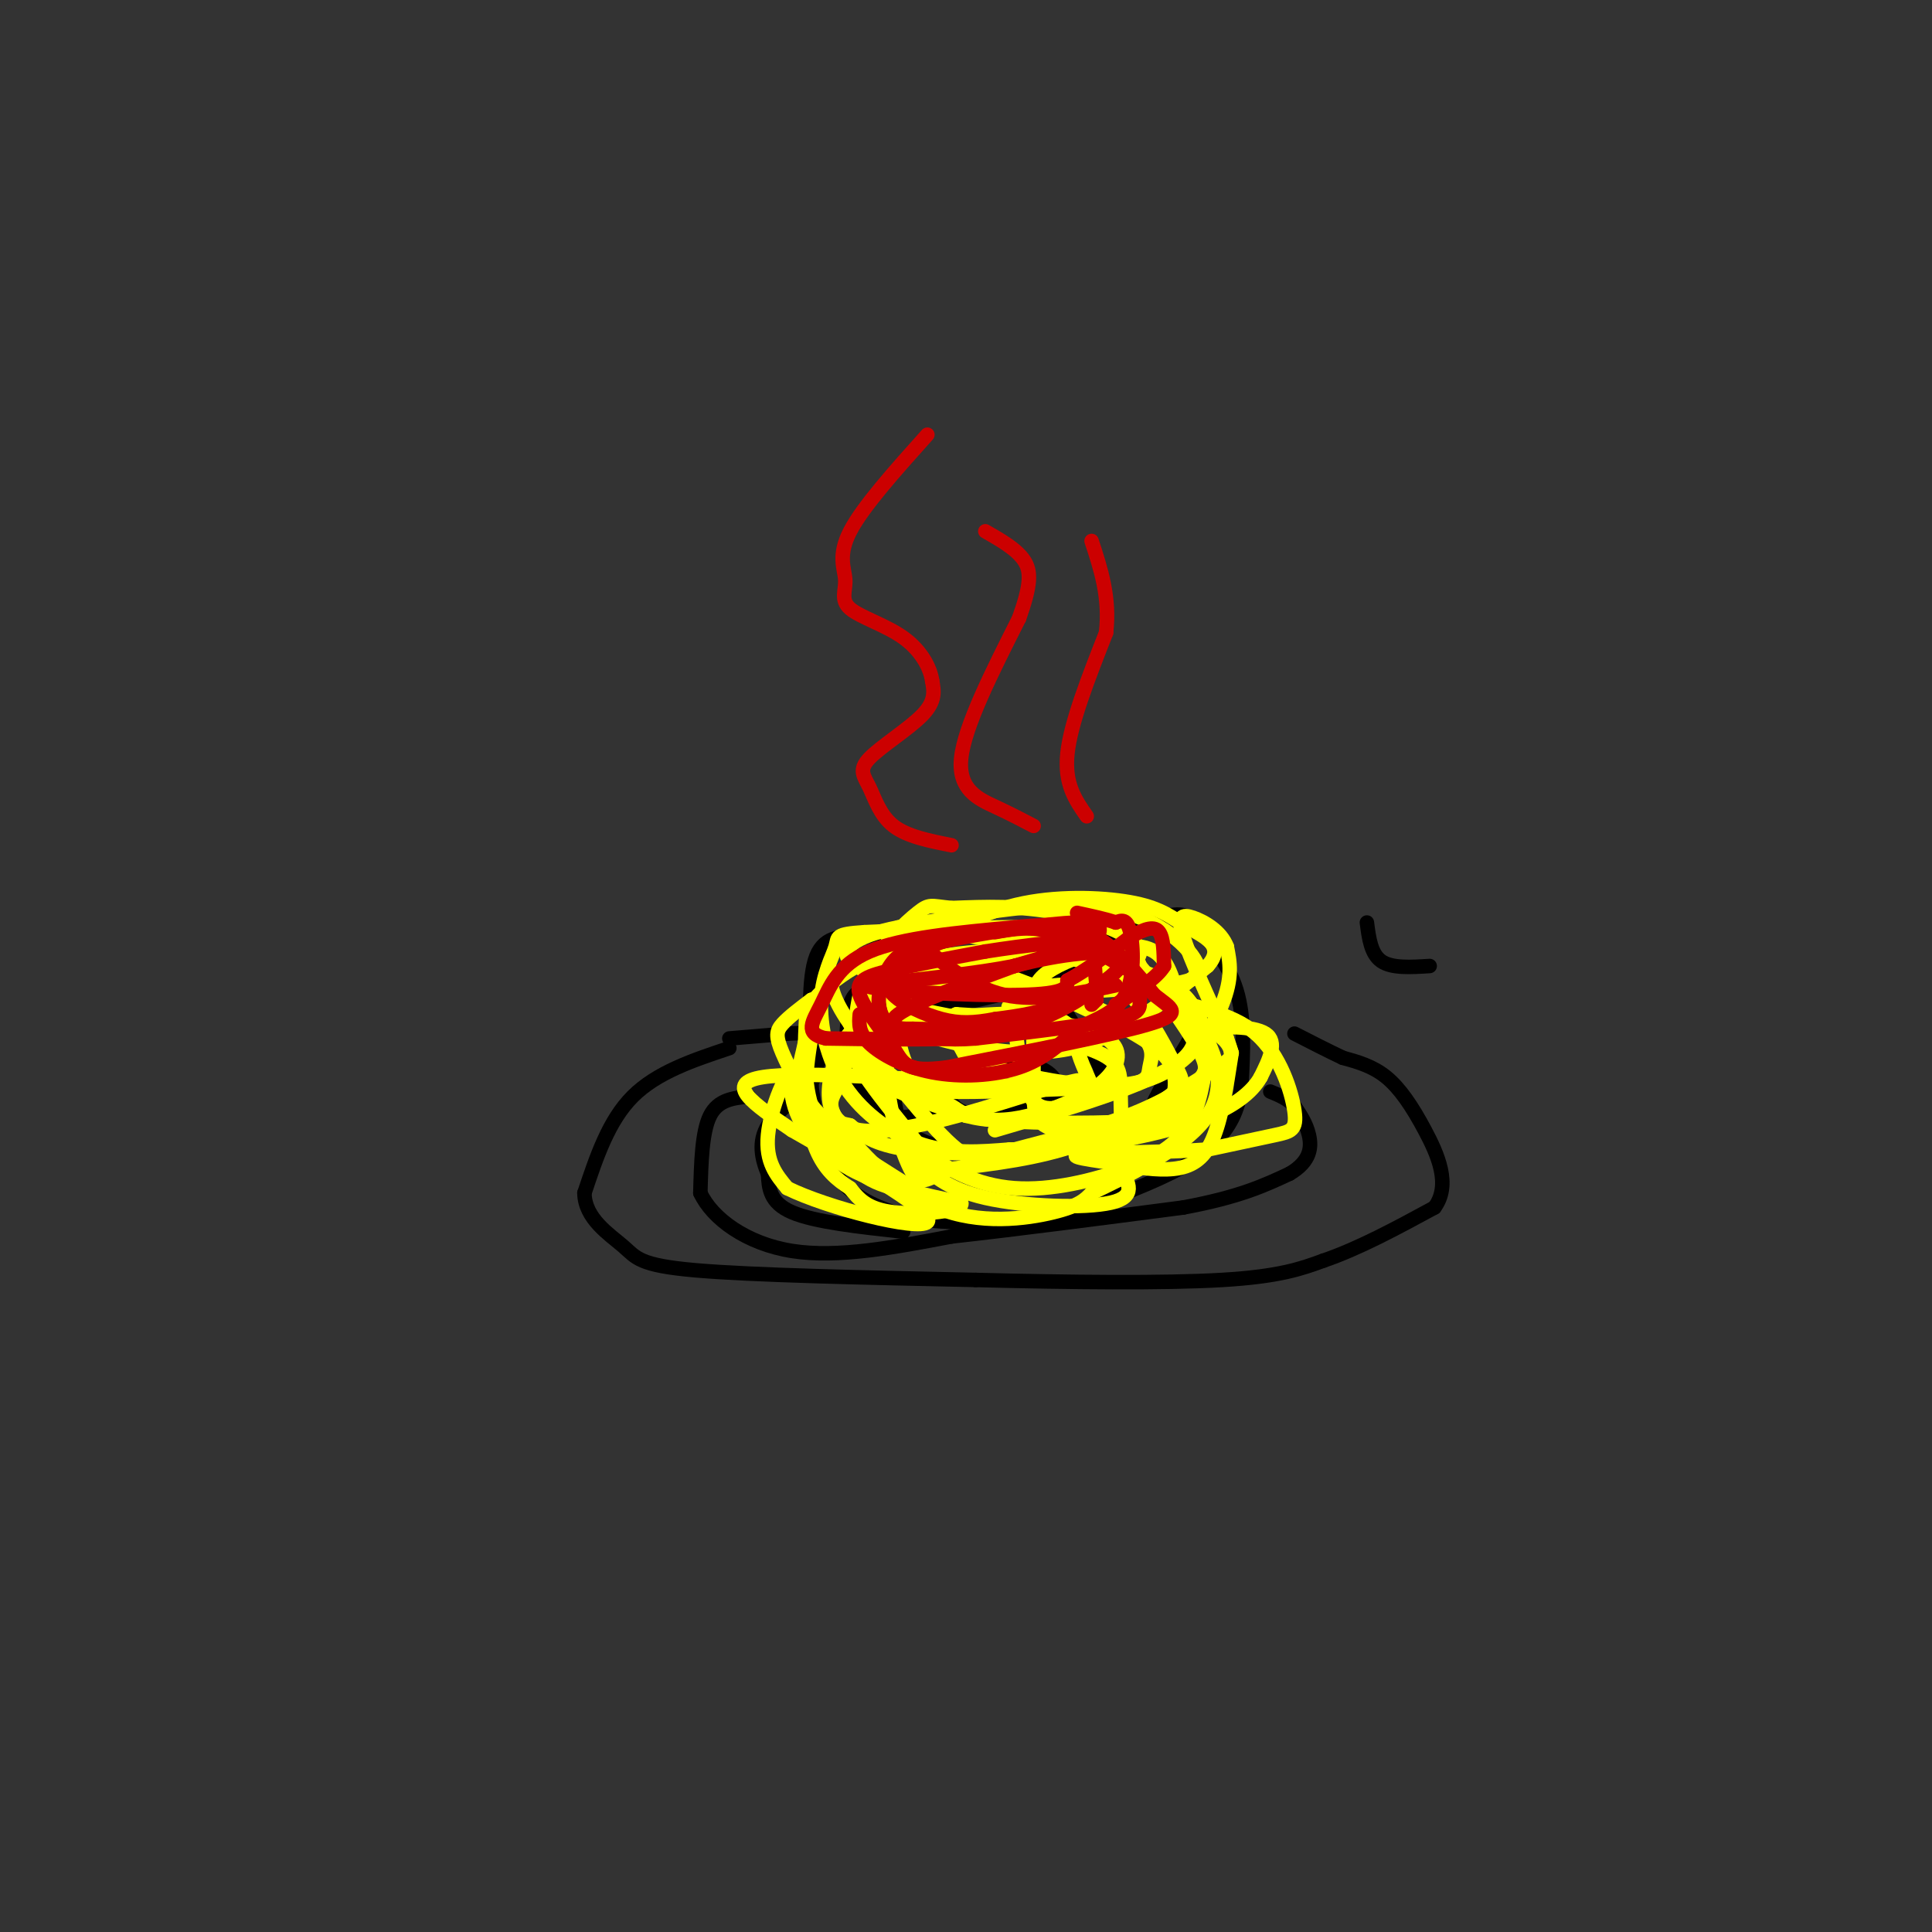 <svg viewBox='0 0 400 400' version='1.1' xmlns='http://www.w3.org/2000/svg' xmlns:xlink='http://www.w3.org/1999/xlink'><rect x="0" y="0" width="400" height="400" fill="#333333" stroke="none"/><g fill='none' stroke='#000000' stroke-width='3' stroke-linecap='round' stroke-linejoin='round'><path d='M151,217c-7.500,2.500 -15.000,5.000 -20,10c-5.000,5.000 -7.500,12.500 -10,20'/><path d='M121,247c0.060,5.310 5.208,8.583 8,11c2.792,2.417 3.226,3.976 15,5c11.774,1.024 34.887,1.512 58,2'/><path d='M202,265c19.422,0.489 38.978,0.711 51,0c12.022,-0.711 16.511,-2.356 21,-4'/><path d='M274,261c7.333,-2.500 15.167,-6.750 23,-11'/><path d='M297,250c3.476,-4.714 0.667,-11.000 -2,-16c-2.667,-5.000 -5.190,-8.714 -8,-11c-2.810,-2.286 -5.905,-3.143 -9,-4'/><path d='M278,219c-3.167,-1.500 -6.583,-3.250 -10,-5'/><path d='M155,227c-3.167,0.333 -6.333,0.667 -8,4c-1.667,3.333 -1.833,9.667 -2,16'/><path d='M145,247c2.444,5.289 9.556,10.511 19,12c9.444,1.489 21.222,-0.756 33,-3'/><path d='M197,256c13.500,-1.500 30.750,-3.750 48,-6'/><path d='M245,250c11.667,-2.167 16.833,-4.583 22,-7'/><path d='M267,243c4.444,-2.600 4.556,-5.600 4,-8c-0.556,-2.400 -1.778,-4.200 -3,-6'/><path d='M268,229c-1.333,-1.500 -3.167,-2.250 -5,-3'/><path d='M187,255c-9.167,-1.000 -18.333,-2.000 -23,-4c-4.667,-2.000 -4.833,-5.000 -5,-8'/><path d='M159,243c-1.310,-3.048 -2.083,-6.667 0,-10c2.083,-3.333 7.024,-6.381 9,-9c1.976,-2.619 0.988,-4.810 0,-7'/><path d='M168,217c-0.222,-5.133 -0.778,-14.467 1,-19c1.778,-4.533 5.889,-4.267 10,-4'/><path d='M179,194c5.289,-1.600 13.511,-3.600 20,-3c6.489,0.600 11.244,3.800 16,7'/><path d='M215,198c6.833,-0.167 15.917,-4.083 25,-8'/><path d='M240,190c5.214,-1.321 5.750,-0.625 8,2c2.250,2.625 6.214,7.179 8,13c1.786,5.821 1.393,12.911 1,20'/><path d='M257,225c-0.611,5.244 -2.638,8.354 -5,11c-2.362,2.646 -5.059,4.828 -12,8c-6.941,3.172 -18.126,7.335 -26,9c-7.874,1.665 -12.437,0.833 -17,0'/><path d='M197,253c-4.690,-0.190 -7.917,-0.667 -12,-2c-4.083,-1.333 -9.024,-3.524 -12,-8c-2.976,-4.476 -3.988,-11.238 -5,-18'/><path d='M168,225c0.152,-5.059 3.030,-8.707 12,-12c8.970,-3.293 24.030,-6.233 31,-8c6.970,-1.767 5.848,-2.362 7,0c1.152,2.362 4.576,7.681 8,13'/><path d='M226,218c1.965,3.022 2.877,4.078 0,6c-2.877,1.922 -9.544,4.710 -15,6c-5.456,1.290 -9.702,1.083 -12,0c-2.298,-1.083 -2.649,-3.041 -3,-5'/><path d='M196,225c-0.511,-1.667 -0.289,-3.333 3,-4c3.289,-0.667 9.644,-0.333 16,0'/><path d='M215,221c3.867,1.422 5.533,4.978 1,7c-4.533,2.022 -15.267,2.511 -26,3'/><path d='M190,231c-4.869,0.607 -4.042,0.625 -5,-4c-0.958,-4.625 -3.702,-13.893 -1,-19c2.702,-5.107 10.851,-6.054 19,-7'/><path d='M203,201c11.857,-0.881 32.000,0.417 40,4c8.000,3.583 3.857,9.452 1,14c-2.857,4.548 -4.429,7.774 -6,11'/><path d='M238,230c-3.907,3.399 -10.676,6.396 -19,8c-8.324,1.604 -18.203,1.817 -26,-1c-7.797,-2.817 -13.514,-8.662 -16,-14c-2.486,-5.338 -1.743,-10.169 -1,-15'/><path d='M176,208c0.833,-3.167 3.417,-3.583 6,-4'/><path d='M151,215c0.000,0.000 12.000,-1.000 12,-1'/><path d='M163,214c2.833,-0.167 3.917,-0.083 5,0'/></g>
<g fill='none' stroke='#ffff00' stroke-width='3' stroke-linecap='round' stroke-linejoin='round'><path d='M185,232c1.292,2.548 2.583,5.095 5,8c2.417,2.905 5.958,6.167 14,8c8.042,1.833 20.583,2.238 26,1c5.417,-1.238 3.708,-4.119 2,-7'/><path d='M232,242c0.310,-4.262 0.083,-11.417 0,-16c-0.083,-4.583 -0.024,-6.595 -7,-9c-6.976,-2.405 -20.988,-5.202 -35,-8'/><path d='M190,209c-6.088,1.615 -3.808,9.654 -1,14c2.808,4.346 6.144,5.000 8,6c1.856,1.000 2.230,2.346 10,3c7.770,0.654 22.934,0.615 30,0c7.066,-0.615 6.033,-1.808 5,-3'/><path d='M242,229c1.172,-1.711 1.603,-4.490 1,-7c-0.603,-2.510 -2.239,-4.753 -10,-9c-7.761,-4.247 -21.646,-10.499 -31,-13c-9.354,-2.501 -14.177,-1.250 -19,0'/><path d='M183,200c-3.970,0.852 -4.395,2.982 -5,6c-0.605,3.018 -1.389,6.922 0,10c1.389,3.078 4.951,5.329 7,7c2.049,1.671 2.585,2.763 10,3c7.415,0.237 21.707,-0.382 36,-1'/><path d='M231,225c7.049,-0.767 6.673,-2.185 7,-4c0.327,-1.815 1.357,-4.027 -2,-7c-3.357,-2.973 -11.102,-6.707 -19,-9c-7.898,-2.293 -15.949,-3.147 -24,-4'/><path d='M193,201c-5.314,-1.502 -6.600,-3.258 -9,-1c-2.400,2.258 -5.915,8.531 -7,13c-1.085,4.469 0.262,7.134 3,11c2.738,3.866 6.869,8.933 11,14'/><path d='M191,238c4.805,4.124 11.319,7.435 19,8c7.681,0.565 16.530,-1.617 23,-4c6.470,-2.383 10.563,-4.967 13,-9c2.437,-4.033 3.219,-9.517 4,-15'/><path d='M250,218c0.233,-3.925 -1.185,-6.238 -6,-10c-4.815,-3.762 -13.027,-8.974 -18,-12c-4.973,-3.026 -6.707,-3.864 -14,-4c-7.293,-0.136 -20.147,0.432 -33,1'/><path d='M179,193c-6.254,0.409 -5.388,0.930 -6,3c-0.612,2.070 -2.700,5.689 -3,11c-0.300,5.311 1.188,12.315 5,18c3.812,5.685 9.946,10.053 16,12c6.054,1.947 12.027,1.474 18,1'/><path d='M209,238c10.000,-0.012 26.000,-0.542 34,-6c8.000,-5.458 8.000,-15.845 5,-22c-3.000,-6.155 -9.000,-8.077 -15,-10'/><path d='M233,200c-2.821,-2.179 -2.375,-2.625 -9,-3c-6.625,-0.375 -20.322,-0.678 -29,1c-8.678,1.678 -12.337,5.337 -15,10c-2.663,4.663 -4.332,10.332 -6,16'/><path d='M174,224c-1.783,3.512 -3.241,4.292 0,9c3.241,4.708 11.180,13.344 20,17c8.820,3.656 18.520,2.330 24,1c5.480,-1.330 6.740,-2.665 8,-4'/><path d='M226,247c6.690,-3.202 19.417,-9.208 24,-16c4.583,-6.792 1.024,-14.369 -2,-19c-3.024,-4.631 -5.512,-6.315 -8,-8'/><path d='M240,204c-9.179,-3.524 -28.125,-8.333 -38,-10c-9.875,-1.667 -10.679,-0.190 -12,2c-1.321,2.190 -3.161,5.095 -5,8'/><path d='M185,204c-0.675,2.667 0.139,5.333 1,7c0.861,1.667 1.770,2.333 8,4c6.230,1.667 17.780,4.333 28,2c10.220,-2.333 19.110,-9.667 28,-17'/><path d='M250,200c3.796,-4.167 -0.715,-6.086 -4,-8c-3.285,-1.914 -5.346,-3.823 -11,-5c-5.654,-1.177 -14.901,-1.622 -23,0c-8.099,1.622 -15.049,5.311 -22,9'/><path d='M190,196c-4.833,1.992 -5.914,2.472 -4,4c1.914,1.528 6.823,4.104 18,5c11.177,0.896 28.622,0.113 37,-1c8.378,-1.113 7.689,-2.557 7,-4'/><path d='M248,200c-1.222,-3.467 -7.778,-10.133 -19,-12c-11.222,-1.867 -27.111,1.067 -43,4'/><path d='M186,192c-9.619,1.905 -12.167,4.667 -10,7c2.167,2.333 9.048,4.238 17,5c7.952,0.762 16.976,0.381 26,0'/><path d='M219,204c8.619,-1.119 17.167,-3.917 17,-7c-0.167,-3.083 -9.048,-6.452 -17,-8c-7.952,-1.548 -14.976,-1.274 -22,-1'/><path d='M197,188c-4.426,-0.426 -4.493,-0.990 -7,1c-2.507,1.990 -7.456,6.533 -10,12c-2.544,5.467 -2.685,11.856 -2,16c0.685,4.144 2.196,6.041 6,8c3.804,1.959 9.902,3.979 16,6'/><path d='M200,231c4.663,1.182 8.321,1.137 13,0c4.679,-1.137 10.378,-3.367 14,-6c3.622,-2.633 5.168,-5.671 4,-8c-1.168,-2.329 -5.048,-3.951 -11,-5c-5.952,-1.049 -13.976,-1.524 -22,-2'/><path d='M198,210c-3.186,1.140 -0.152,4.991 1,7c1.152,2.009 0.422,2.178 7,4c6.578,1.822 20.463,5.298 30,3c9.537,-2.298 14.725,-10.371 17,-16c2.275,-5.629 1.638,-8.815 1,-12'/><path d='M254,196c-1.202,-3.202 -4.708,-5.208 -7,-6c-2.292,-0.792 -3.369,-0.369 -2,4c1.369,4.369 5.185,12.685 9,21'/><path d='M254,215c1.583,4.167 1.042,4.083 -2,6c-3.042,1.917 -8.583,5.833 -16,9c-7.417,3.167 -16.708,5.583 -26,8'/><path d='M210,238c-6.000,2.133 -8.000,3.467 -13,-1c-5.000,-4.467 -13.000,-14.733 -21,-25'/><path d='M176,212c-4.167,-6.000 -4.083,-8.500 -4,-11'/><path d='M172,201c-1.867,2.467 -4.533,14.133 -5,21c-0.467,6.867 1.267,8.933 3,11'/><path d='M170,233c5.667,5.133 18.333,12.467 22,15c3.667,2.533 -1.667,0.267 -7,-2'/><path d='M185,246c-2.369,-0.679 -4.792,-1.375 -8,-4c-3.208,-2.625 -7.202,-7.179 -9,-13c-1.798,-5.821 -1.399,-12.911 -1,-20'/><path d='M167,209c4.143,-6.417 15.000,-12.458 25,-15c10.000,-2.542 19.143,-1.583 27,1c7.857,2.583 14.429,6.792 21,11'/><path d='M240,206c7.274,2.614 14.960,3.649 20,8c5.040,4.351 7.434,12.018 8,16c0.566,3.982 -0.695,4.281 -4,5c-3.305,0.719 -8.652,1.860 -14,3'/><path d='M250,238c-8.311,0.600 -22.089,0.600 -26,1c-3.911,0.400 2.044,1.200 8,2'/><path d='M232,241c3.298,0.679 7.542,1.375 11,1c3.458,-0.375 6.131,-1.821 8,-6c1.869,-4.179 2.935,-11.089 4,-18'/><path d='M255,218c-0.952,-3.869 -5.333,-4.542 -4,-5c1.333,-0.458 8.381,-0.702 11,1c2.619,1.702 0.810,5.351 -1,9'/><path d='M261,223c-1.721,3.083 -5.523,6.290 -13,9c-7.477,2.710 -18.628,4.922 -30,6c-11.372,1.078 -22.963,1.022 -30,0c-7.037,-1.022 -9.518,-3.011 -12,-5'/><path d='M176,233c-3.037,-0.805 -4.628,-0.319 -7,-3c-2.372,-2.681 -5.523,-8.530 -7,-12c-1.477,-3.470 -1.279,-4.563 0,-6c1.279,-1.437 3.640,-3.219 6,-5'/><path d='M168,207c0.333,2.500 -1.833,11.250 -4,20'/><path d='M164,227c1.022,6.133 5.578,11.467 12,15c6.422,3.533 14.711,5.267 23,7'/><path d='M199,249c0.867,1.756 -8.467,2.644 -14,2c-5.533,-0.644 -7.267,-2.822 -9,-5'/><path d='M176,246c-2.778,-1.800 -5.222,-3.800 -7,-8c-1.778,-4.200 -2.889,-10.600 -4,-17'/><path d='M165,221c-2.133,-0.022 -5.467,8.422 -6,14c-0.533,5.578 1.733,8.289 4,11'/><path d='M163,246c8.311,4.111 27.089,8.889 29,7c1.911,-1.889 -13.044,-10.444 -28,-19'/><path d='M164,234c-8.089,-5.489 -14.311,-9.711 -6,-11c8.311,-1.289 31.156,0.356 54,2'/><path d='M212,225c12.054,-0.494 15.190,-2.730 6,0c-9.190,2.730 -30.705,10.427 -40,9c-9.295,-1.427 -6.370,-11.979 -4,-17c2.370,-5.021 4.185,-4.510 6,-4'/><path d='M180,213c8.135,-1.602 25.474,-3.608 34,-3c8.526,0.608 8.240,3.829 9,7c0.760,3.171 2.564,6.293 3,8c0.436,1.707 -0.498,1.998 -3,3c-2.502,1.002 -6.572,2.715 -9,0c-2.428,-2.715 -3.214,-9.857 -4,-17'/><path d='M210,211c-1.132,-3.110 -1.961,-2.386 0,-3c1.961,-0.614 6.713,-2.566 11,-4c4.287,-1.434 8.110,-2.351 12,1c3.890,3.351 7.847,10.970 10,15c2.153,4.030 2.503,4.470 -1,7c-3.503,2.530 -10.858,7.152 -19,10c-8.142,2.848 -17.071,3.924 -26,5'/><path d='M197,242c-5.579,2.009 -6.525,4.533 -9,-1c-2.475,-5.533 -6.478,-19.122 -3,-28c3.478,-8.878 14.436,-13.044 24,-15c9.564,-1.956 17.732,-1.702 22,-1c4.268,0.702 4.634,1.851 5,3'/><path d='M236,200c3.426,4.006 9.492,12.520 12,17c2.508,4.480 1.456,4.927 0,7c-1.456,2.073 -3.318,5.772 -9,8c-5.682,2.228 -15.184,2.984 -20,2c-4.816,-0.984 -4.948,-3.710 -5,-8c-0.052,-4.290 -0.026,-10.145 0,-16'/><path d='M214,210c-0.038,-4.016 -0.134,-6.056 2,-8c2.134,-1.944 6.498,-3.793 11,-5c4.502,-1.207 9.144,-1.774 12,0c2.856,1.774 3.928,5.887 5,10'/><path d='M244,207c2.467,3.822 6.133,8.378 0,13c-6.133,4.622 -22.067,9.311 -38,14'/></g>
<g fill='none' stroke='#cc0000' stroke-width='3' stroke-linecap='round' stroke-linejoin='round'><path d='M193,197c-2.476,-0.310 -4.952,-0.619 -7,1c-2.048,1.619 -3.667,5.167 -4,8c-0.333,2.833 0.619,4.952 2,6c1.381,1.048 3.190,1.024 5,1'/><path d='M189,213c4.000,0.167 11.500,0.083 19,0'/><path d='M226,208c0.000,0.000 1.000,-1.000 1,-1'/><path d='M227,207c0.000,0.000 0.000,-1.000 0,-1'/><path d='M190,195c5.583,4.750 11.167,9.500 18,11c6.833,1.500 14.917,-0.250 23,-2'/><path d='M178,210c-0.161,1.875 -0.321,3.750 2,6c2.321,2.250 7.125,4.875 13,6c5.875,1.125 12.821,0.750 18,-1c5.179,-1.750 8.589,-4.875 12,-8'/><path d='M223,213c4.024,-2.071 8.083,-3.250 10,-7c1.917,-3.750 1.690,-10.071 1,-13c-0.690,-2.929 -1.845,-2.464 -3,-2'/><path d='M231,191c-1.833,-0.667 -4.917,-1.333 -8,-2'/><path d='M206,193c3.667,-0.667 7.333,-1.333 12,0c4.667,1.333 10.333,4.667 16,8'/><path d='M234,201c2.881,2.405 2.083,4.417 2,6c-0.083,1.583 0.548,2.738 -5,4c-5.548,1.262 -17.274,2.631 -29,4'/><path d='M202,215c-6.679,0.512 -8.875,-0.208 -12,-1c-3.125,-0.792 -7.179,-1.655 -4,-4c3.179,-2.345 13.589,-6.173 24,-10'/><path d='M210,200c9.095,-2.488 19.833,-3.708 22,-2c2.167,1.708 -4.238,6.345 -10,9c-5.762,2.655 -10.881,3.327 -16,4'/><path d='M206,211c-4.392,0.842 -7.373,0.947 -11,0c-3.627,-0.947 -7.900,-2.947 -10,-5c-2.100,-2.053 -2.029,-4.158 0,-6c2.029,-1.842 6.014,-3.421 10,-5'/><path d='M195,195c7.643,-1.810 21.750,-3.833 28,-4c6.250,-0.167 4.643,1.524 4,4c-0.643,2.476 -0.321,5.738 0,9'/><path d='M227,204c-2.595,3.024 -9.083,6.083 -14,8c-4.917,1.917 -8.262,2.690 -15,3c-6.738,0.310 -16.869,0.155 -27,0'/><path d='M171,215c-4.643,-0.988 -2.750,-3.458 -1,-7c1.750,-3.542 3.357,-8.155 10,-11c6.643,-2.845 18.321,-3.923 30,-5'/><path d='M210,192c7.911,-0.867 12.689,-0.533 17,2c4.311,2.533 8.156,7.267 12,12'/><path d='M239,206c3.511,2.800 6.289,3.800 -1,6c-7.289,2.200 -24.644,5.600 -42,9'/><path d='M196,221c-8.533,1.086 -8.864,-0.699 -11,-4c-2.136,-3.301 -6.075,-8.120 -7,-11c-0.925,-2.880 1.164,-3.823 6,-5c4.836,-1.177 12.418,-2.589 20,-4'/><path d='M204,197c8.178,-1.289 18.622,-2.511 20,-2c1.378,0.511 -6.311,2.756 -14,5'/><path d='M210,200c-7.500,1.500 -19.250,2.750 -31,4'/><path d='M179,204c1.844,1.200 21.956,2.200 32,2c10.044,-0.200 10.022,-1.600 10,-3'/><path d='M221,203c3.833,-2.000 8.417,-5.500 13,-9'/><path d='M234,194c3.311,-1.933 5.089,-2.267 6,-1c0.911,1.267 0.956,4.133 1,7'/><path d='M241,200c-1.500,2.500 -5.750,5.250 -10,8'/><path d='M197,175c-4.590,-0.906 -9.180,-1.812 -12,-4c-2.820,-2.188 -3.869,-5.659 -5,-8c-1.131,-2.341 -2.343,-3.553 0,-6c2.343,-2.447 8.241,-6.128 11,-9c2.759,-2.872 2.380,-4.936 2,-7'/><path d='M193,141c-0.389,-2.829 -2.361,-6.402 -6,-9c-3.639,-2.598 -8.944,-4.222 -11,-6c-2.056,-1.778 -0.861,-3.709 -1,-6c-0.139,-2.291 -1.611,-4.940 1,-10c2.611,-5.060 9.306,-12.530 16,-20'/><path d='M214,171c-2.333,-1.222 -4.667,-2.444 -8,-4c-3.333,-1.556 -7.667,-3.444 -7,-10c0.667,-6.556 6.333,-17.778 12,-29'/><path d='M211,128c2.444,-6.911 2.556,-9.689 1,-12c-1.556,-2.311 -4.778,-4.156 -8,-6'/><path d='M225,169c-2.333,-3.333 -4.667,-6.667 -4,-13c0.667,-6.333 4.333,-15.667 8,-25'/><path d='M229,131c0.833,-7.333 -1.083,-13.167 -3,-19'/></g>
<g fill='none' stroke='#000000' stroke-width='3' stroke-linecap='round' stroke-linejoin='round'><path d='M283,191c0.417,3.250 0.833,6.500 3,8c2.167,1.500 6.083,1.250 10,1'/></g>
</svg>